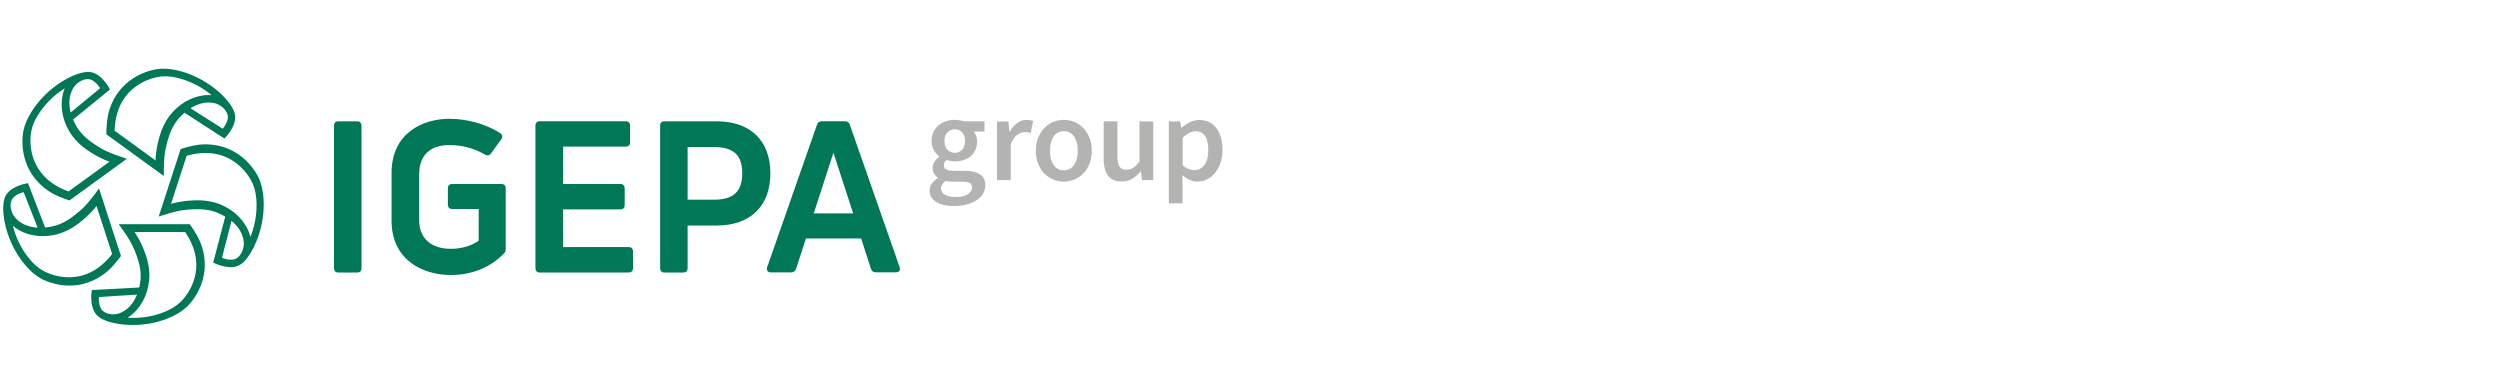 <svg xmlns="http://www.w3.org/2000/svg" xmlns:xlink="http://www.w3.org/1999/xlink" viewBox="0 0 400 58.5"><style>.st0{display:none}.st1{display:inline}.st2{fill:#b2b2b2}.st3{fill:#007858}</style><g id="Ebene_8"><path fill="#b3b3b2" d="M151.31 28.94c.34.09.77.13 1.28.13h1.28c.54 0 .95.06 1.23.19.29.13.43.38.43.75 0 .41-.23.76-.7 1.06s-1.08.45-1.85.45c-.75 0-1.34-.12-1.77-.35-.43-.24-.64-.56-.64-.99.01-.45.26-.87.74-1.24m-2.27 2.64c.2.31.47.56.81.77.34.2.76.36 1.23.46q.72.15 1.56.15c.76 0 1.46-.09 2.08-.26s1.14-.4 1.58-.7c.43-.29.77-.64 1-1.05.24-.41.35-.84.35-1.3q0-1.23-.87-1.77c-.58-.36-1.44-.55-2.57-.55h-1.66c-.57 0-.97-.08-1.2-.23a.72.72 0 0 1-.33-.63c0-.22.04-.39.12-.52s.19-.25.34-.38a3.5 3.5 0 0 0 1.28.25c.5 0 .96-.07 1.4-.21.43-.14.81-.34 1.13-.61s.57-.6.76-.99c.18-.4.28-.85.28-1.38 0-.33-.05-.63-.15-.91-.1-.27-.23-.5-.38-.68h1.72v-1.63h-3.37a4.6 4.6 0 0 0-1.38-.23c-.5 0-.97.07-1.42.22s-.84.36-1.18.65-.61.64-.81 1.06-.31.9-.31 1.43c0 .56.12 1.06.37 1.48.25.43.53.76.85 1v.08c-.27.19-.51.44-.72.74s-.32.63-.32 1q0 .57.24.96c.16.26.36.46.6.61v.08c-.43.27-.77.57-.99.91-.23.34-.34.7-.34 1.1q.015.63.3 1.08m2.56-7.62q-.48-.48-.48-1.41 0-.9.48-1.38t1.17-.48c.46 0 .84.16 1.16.49.31.33.47.78.47 1.37q0 .915-.48 1.41c-.32.33-.7.49-1.15.49-.46 0-.85-.17-1.17-.49m7.92 4.85h2.2v-5.74c.29-.71.64-1.22 1.05-1.5.41-.29.8-.43 1.17-.43.2 0 .38.01.52.04s.29.06.46.11l.38-1.91c-.27-.13-.63-.19-1.07-.19-.5 0-.98.16-1.45.49-.47.32-.87.79-1.21 1.41h-.08l-.15-1.66h-1.82zm6.59-2.6c.24.61.57 1.13.99 1.55.41.42.89.74 1.42.96q.81.33 1.68.33c.59 0 1.15-.11 1.69-.33a4.2 4.2 0 0 0 1.43-.96c.41-.42.74-.94.99-1.55s.37-1.31.37-2.09-.12-1.47-.37-2.09c-.25-.61-.58-1.13-.99-1.55s-.88-.74-1.43-.97c-.54-.22-1.11-.33-1.69-.33q-.885 0-1.68.33c-.54.22-1.01.55-1.42.97s-.74.94-.99 1.55c-.24.61-.36 1.31-.36 2.09s.12 1.47.36 2.09m2.48-4.37c.39-.57.93-.85 1.62-.85s1.23.28 1.63.85.59 1.33.59 2.29c0 .94-.2 1.7-.59 2.27-.4.57-.94.85-1.63.85s-1.23-.28-1.62-.85-.58-1.32-.58-2.27c0-.96.19-1.73.58-2.29m7.99 3.47q0 1.8.69 2.76c.46.64 1.19.97 2.2.97.65 0 1.21-.15 1.69-.44s.92-.68 1.33-1.17h.06l.17 1.38h1.8v-9.39h-2.2v6.43c-.36.46-.69.79-1 .99s-.67.31-1.08.31q-.765 0-1.11-.48c-.23-.32-.34-.87-.34-1.65v-5.61h-2.2v5.9zm12.58 2.7c.38.33.78.59 1.19.77s.82.27 1.22.27c.52 0 1.03-.11 1.51-.34s.91-.56 1.28-.99.67-.96.89-1.59.34-1.35.34-2.15c0-.73-.08-1.38-.25-1.97s-.41-1.09-.73-1.51-.7-.74-1.16-.97q-.675-.33-1.56-.33c-.52 0-1.03.12-1.51.36s-.92.53-1.32.86h-.08l-.15-.99h-1.82v13.1h2.2v-2.95zm.06-5.95q1.065-1.05 2.07-1.05c.71 0 1.23.26 1.55.78s.48 1.26.48 2.2c0 1.07-.21 1.88-.63 2.42s-.94.81-1.57.81c-.28 0-.58-.06-.9-.17s-.65-.32-.99-.61v-4.38z"/><path d="M80.25 29.44h-7.92c-.42 0-.67.26-.67.7v2.6c0 .44.25.7.67.7h4.26v5.07c-1.11.81-2.76 1.3-4.46 1.3-3.17 0-5.06-1.7-5.06-4.56V27.8c0-2.92 1.75-4.59 4.79-4.59 2.11 0 4.04.52 5.77 1.54.53.27.81-.02.92-.19l1.66-2.3c.11-.16.16-.34.13-.51-.02-.13-.1-.31-.35-.48-2.29-1.44-5.24-2.26-8.09-2.26-4.27 0-9.25 2.27-9.25 8.68v7.59c0 6.43 5.11 8.72 9.48 8.72 3.4 0 6.43-1.25 8.55-3.51.21-.17.23-.44.23-.68v-9.66c0-.45-.24-.71-.66-.71m63.7 13.32-7.99-22.83c-.13-.35-.37-.53-.72-.53h-3.79c-.35 0-.59.18-.72.53l-7.99 22.84c-.07.25-.05.46.07.6.11.14.29.21.53.21h3.26c.36 0 .62-.19.76-.54l1.59-4.89h8.83l1.58 4.87c.09.34.38.55.76.55h3.26c.29 0 .44-.12.52-.22.06-.08.14-.27.05-.59m-7.45-8.62h-6.3l3.15-9.71zM57.17 19.41h-3.06c-.42 0-.67.26-.67.7V42.9c0 .44.25.7.67.7h3.06c.42 0 .67-.26.67-.7V20.1c0-.43-.25-.69-.67-.69m43.41 20.12H90.1V33.5h9.15c.44 0 .7-.26.7-.7v-2.66c0-.44-.25-.7-.7-.7H90.1v-5.98h10.01c.44 0 .7-.25.7-.67V20.1c0-.44-.25-.7-.7-.7H86.34c-.42 0-.67.26-.67.7v22.8c0 .44.25.7.67.7h14.24c.44 0 .7-.25.7-.7v-2.7c0-.42-.26-.67-.7-.67" class="st3"/><defs><path id="SVGID_1_" d="M.5 11h195.09v41H.5z"/></defs><clipPath id="SVGID_00000025407005292669535470000002499102968789337239_"><use xlink:href="#SVGID_1_" overflow="visible"/></clipPath><path fill="#007858" d="M114.71 19.41h-8.42c-.42 0-.67.26-.67.7V42.9c0 .44.25.7.67.7h3.06c.42 0 .67-.26.67-.7v-6.82h4.69c5.35 0 8.55-3.12 8.55-8.35 0-5.21-3.2-8.32-8.55-8.32m-4.69 4.12h4.22c3.13 0 4.52 1.29 4.52 4.19 0 2.92-1.4 4.23-4.52 4.23h-4.22zM26.91 50.92c1.17-.47 2.18-1.09 2.93-1.77.05-.04 1.14-1.03 1.98-2.76.49-1.01.79-2.06.9-3.14.13-1.34-.04-2.71-.51-4.08-.35-1.01-.94-1.96-1.61-2.97l-.24-.33H19c1.83 2.54 2.28 3.37 2.96 5.31.46 1.32.63 2.56.51 3.67-.03.3-.09.69-.18 1.08l-.02.07h-.07l-7.51.41c-.12.67-.18 1.9.18 2.96.22.65.64 1.19 1.17 1.5.35.23.98.47 1.17.54h.01c2.93.93 6.65.74 9.69-.49m-10.24-1.01c-.3-.18-.52-.47-.66-.86-.2-.58-.21-1.2-.18-1.45l.01-.08h.01l6.07-.38-.06.14c-.55 1.29-1.38 2.22-2.44 2.71-.06.03-.12.06-.18.08-.83.35-1.91.28-2.57-.16m4.01.93-.27-.01s2.95-1.59 3.44-5.88c.15-1.32-.04-2.73-.54-4.19-.79-2.3-1.79-3.64-1.79-3.64h8.1l.03.04c.56.84 1 1.69 1.29 2.53 1.73 4.99-1.84 8.42-1.99 8.56-.65.66-1.51 1.21-2.58 1.64-1.67.68-3.66 1.07-5.69.95" clip-path="url(#SVGID_00000025407005292669535470000002499102968789337239_)"/><path fill="#007858" d="M42.16 31.76c-.09-1.26-.36-2.41-.78-3.33-.03-.06-.63-1.4-2.02-2.74a9.2 9.2 0 0 0-2.71-1.82c-1.23-.54-2.59-.8-4.04-.77-1.07.02-2.15.29-3.32.62l-.39.13-3.51 10.8c2.98-.95 3.9-1.13 5.97-1.17 1.4-.03 2.63.19 3.64.65.28.13.63.3.98.5l.06.04-.02.07L34.11 42c.6.32 1.75.76 2.88.74.69-.01 1.33-.24 1.79-.65.33-.26.75-.79.87-.95l.01-.01c1.76-2.5 2.73-6.09 2.5-9.37m-4.12 9.43q-.405.345-1.02.36c-.61.01-1.2-.17-1.43-.28l-.07-.03v-.01l1.52-5.89.12.1c1.06.92 1.68 2 1.83 3.15.01.06.02.13.02.2.05.9-.35 1.91-.97 2.4m2.12-3.53-.1.25s-.6-3.3-4.53-5.08c-1.21-.55-2.61-.81-4.15-.78-2.43.04-4.02.58-4.02.58l2.5-7.7.05-.01c.97-.28 1.91-.43 2.81-.44 5.28-.1 7.44 4.35 7.53 4.54.43.82.69 1.81.77 2.96.12 1.78-.13 3.79-.86 5.68" clip-path="url(#SVGID_00000025407005292669535470000002499102968789337239_)"/><path fill="#007858" d="M28.65 11.33c-1.22-.31-2.4-.41-3.41-.28-.06.01-1.53.16-3.23 1.07-.99.53-1.85 1.21-2.57 2.01-.9 1.01-1.56 2.22-1.98 3.6-.31 1.02-.39 2.14-.44 3.35v.41l9.19 6.67c.01-3.13.13-4.06.73-6.04.4-1.34.99-2.44 1.75-3.26.21-.23.48-.51.78-.77l.06-.05.06.04 6.31 4.08c.49-.47 1.27-1.43 1.59-2.51.2-.66.18-1.34-.07-1.9-.15-.39-.52-.96-.63-1.12l-.01-.01c-1.83-2.46-4.95-4.49-8.13-5.29m7.7 6.84c.14.32.15.69.03 1.08a3.8 3.8 0 0 1-.7 1.28l-.06.06-.01-.01-5.13-3.26.13-.08c1.2-.72 2.42-.98 3.56-.76.06.01.13.02.19.04.87.22 1.71.91 1.99 1.65m-2.71-3.11.21.17s-3.32-.45-6.24 2.73c-.9.98-1.58 2.23-2.03 3.71-.71 2.32-.69 4-.69 4l-6.55-4.76v-.05c.04-1.01.18-1.95.44-2.81 1.53-5.05 6.43-5.73 6.64-5.76.91-.15 1.94-.09 3.05.19 1.77.44 3.6 1.3 5.17 2.58" clip-path="url(#SVGID_00000025407005292669535470000002499102968789337239_)"/><path d="M5.05 17.87c-.67 1.07-1.13 2.16-1.32 3.16-.01.06-.32 1.5.02 3.4.2 1.1.57 2.14 1.12 3.07.68 1.16 1.63 2.17 2.81 3 .88.61 1.91 1.03 3.05 1.45l.39.12 9.18-6.67c-2.98-.98-3.82-1.38-5.52-2.56-1.15-.8-2.01-1.7-2.57-2.67a10 10 0 0 1-.49-.98l-.03-.07.06-.05 5.84-4.74c-.3-.61-.97-1.65-1.89-2.29-.56-.39-1.22-.59-1.83-.52-.42.02-1.07.2-1.26.25h-.01c-2.92.98-5.81 3.32-7.55 6.1m8.88-5.2c.35-.03.7.07 1.04.31.5.35.88.84 1 1.07l.04.07-.01.01L11.31 18l-.04-.15c-.32-1.37-.18-2.61.38-3.62.03-.06.06-.11.1-.17.47-.78 1.39-1.36 2.18-1.39m-3.79 1.61.22-.15s-1.46 3.02.67 6.78c.66 1.16 1.63 2.19 2.9 3.07 1.99 1.39 3.59 1.89 3.59 1.89l-6.55 4.76-.05-.02c-.95-.34-1.8-.78-2.53-1.29-4.33-3.02-3.46-7.89-3.42-8.09.13-.91.51-1.87 1.12-2.84.96-1.53 2.34-3.01 4.05-4.11" class="st3"/><path d="M3.98 42.34c.81.97 1.71 1.74 2.59 2.23.05.03 1.33.77 3.24 1.03 1.11.15 2.21.11 3.26-.12 1.31-.29 2.57-.88 3.72-1.75.85-.64 1.57-1.5 2.32-2.45l.24-.33-3.51-10.8c-1.85 2.53-2.5 3.21-4.14 4.46-1.12.85-2.24 1.39-3.33 1.61-.3.06-.69.13-1.08.17l-.07.01-.03-.07-2.71-7.02c-.67.1-1.87.41-2.76 1.09-.55.41-.94.98-1.06 1.58-.11.4-.14 1.08-.15 1.28v.01c.03 3.08 1.36 6.55 3.47 9.07M1.77 32.28c.08-.34.29-.64.61-.89.49-.37 1.07-.57 1.32-.62l.08-.02.01.01 2.23 5.66-.16-.01c-1.4-.12-2.54-.63-3.33-1.48-.04-.05-.09-.09-.13-.15-.57-.68-.84-1.73-.63-2.5m.36 4.11-.07-.26s2.42 2.32 6.65 1.45c1.3-.27 2.59-.88 3.82-1.81 1.94-1.46 2.91-2.83 2.91-2.83l2.5 7.7-.03.04c-.62.79-1.3 1.47-2.01 2.01-4.21 3.19-8.57.85-8.76.75-.83-.41-1.62-1.06-2.36-1.94a13.4 13.4 0 0 1-2.65-5.11" class="st3"/></g></svg>